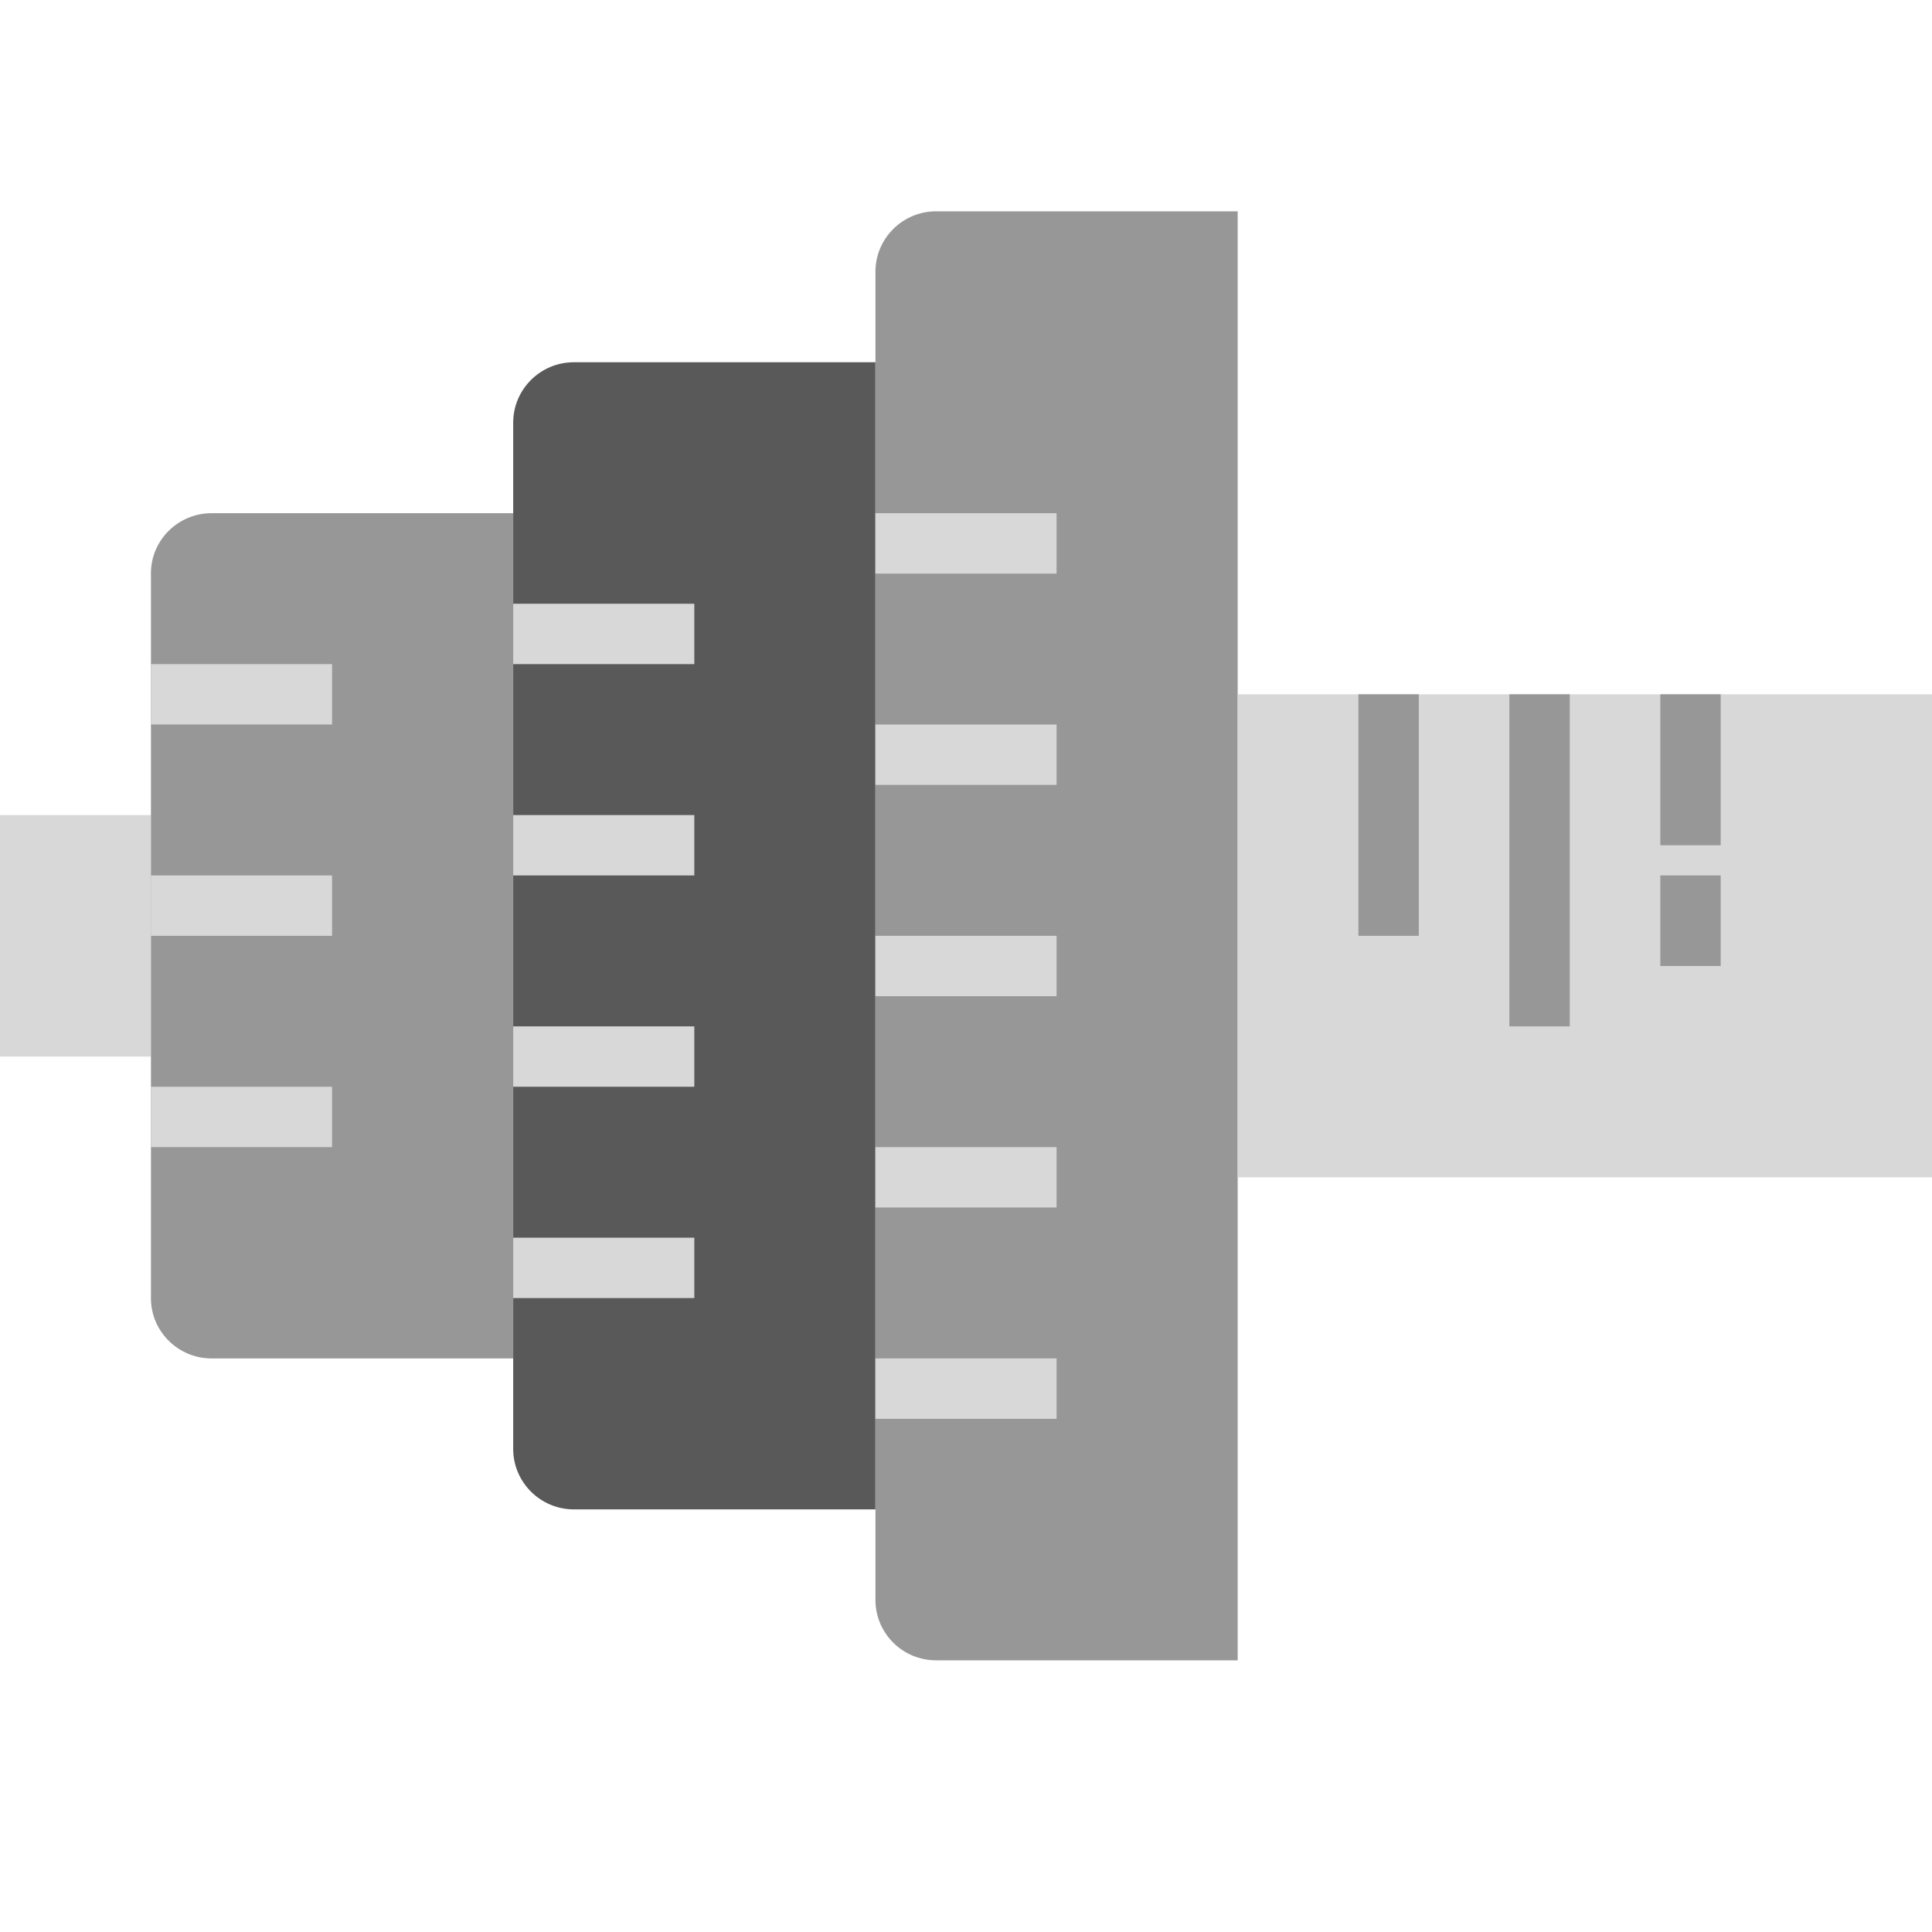 <svg xmlns="http://www.w3.org/2000/svg" width="64" height="64" viewBox="0 0 64 64">
  <g fill="none" fill-rule="evenodd">
    <rect width="5" height="8" y="27" fill="#D8D8D8"/>
    <path fill="#979797" d="M5,18.991 C5,17.892 5.902,17 7.009,17 L17,17 L17,45 L7.009,45 C5.899,45 5,44.1 5,43.009 L5,18.991 Z"/>
    <path fill="#595959" d="M17,14.003 C17,12.897 17.902,12 19.009,12 L29,12 L29,50 L19.009,50 C17.899,50 17,49.098 17,47.997 L17,14.003 Z"/>
    <path fill="#979797" d="M29,9.001 C29,7.896 29.902,7 31.009,7 L41,7 L41,55 L31.009,55 C29.899,55 29,54.105 29,52.999 L29,9.001 Z"/>
    <rect width="23" height="16" x="41" y="23" fill="#D8D8D8"/>
    <path stroke="#979797" stroke-linecap="square" stroke-width="2" d="M46 24L46 30M51 24L51 33M56 24L56 27M56 30L56 31"/>
    <path stroke="#D8D8D8" stroke-linecap="square" stroke-width="2" d="M18 21L22 21M30 25L34 25M30 32L34 32M30 39L34 39M30 46L34 46M30 18L34 18M18 28L22 28M6 23L10 23M6 30L10 30M6 37L10 37M18 35L22 35M18 42L22 42"/>
  </g>
</svg>

